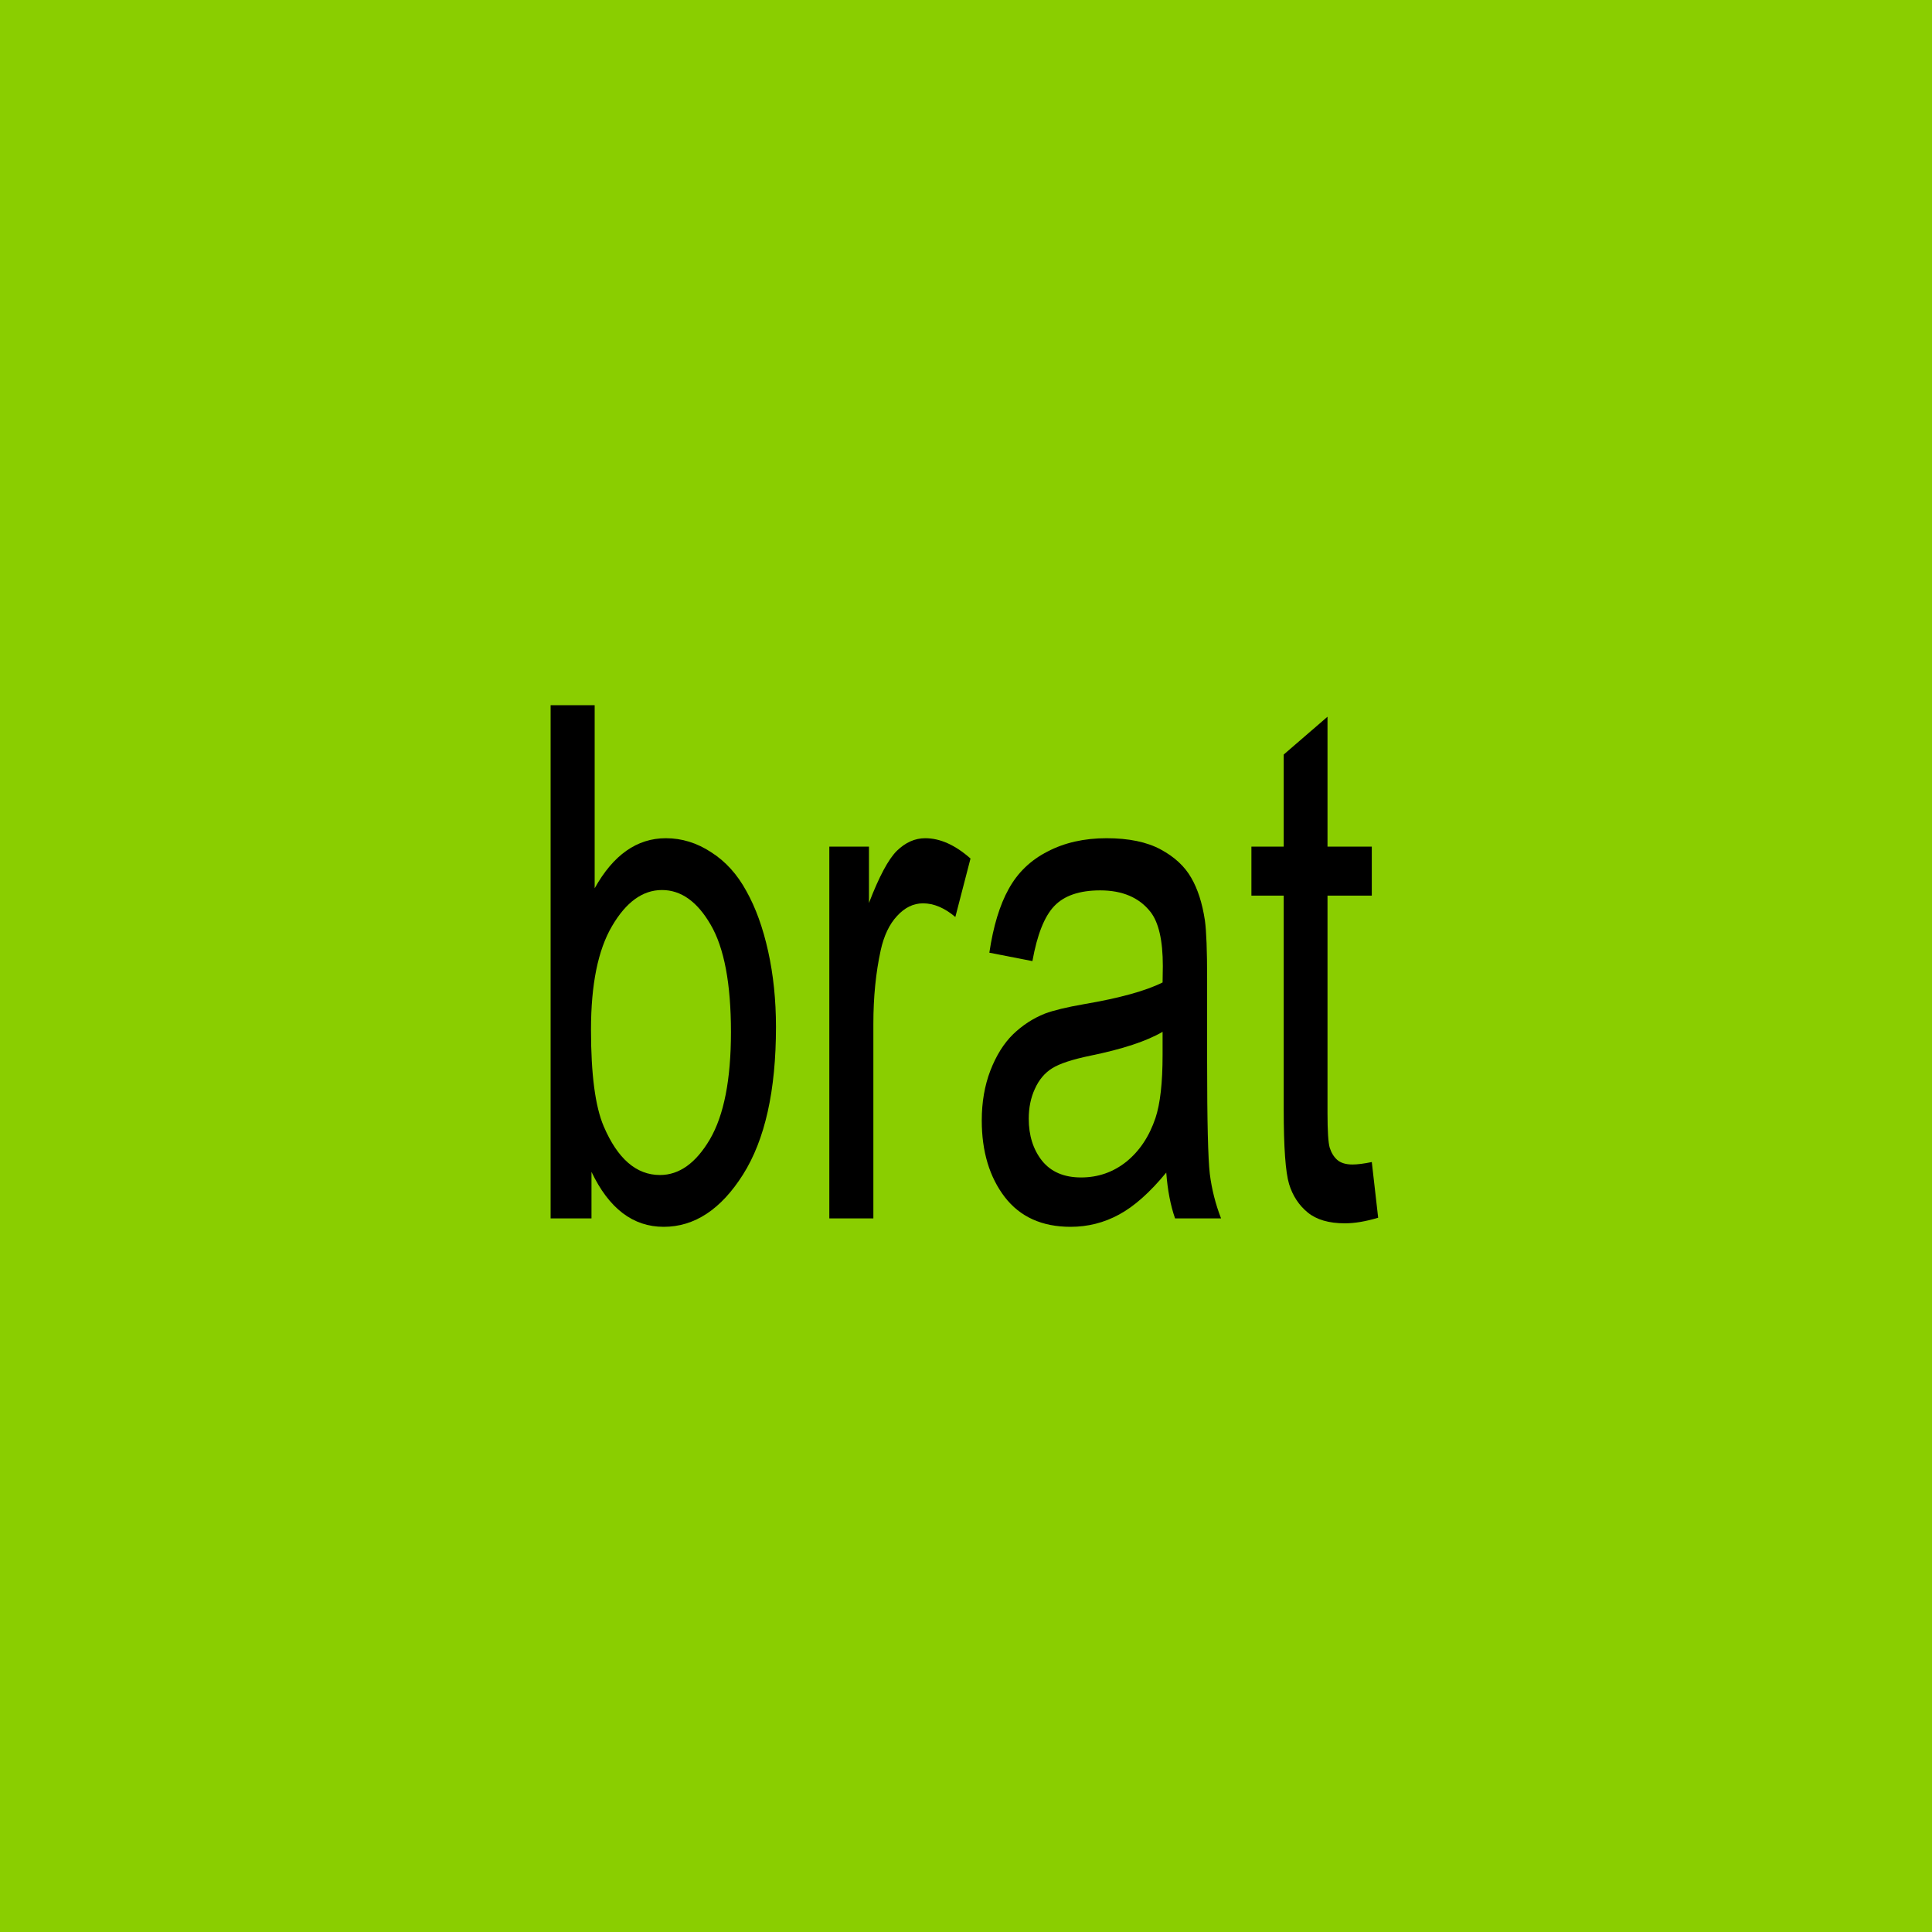 <svg width="2048" height="2048" viewBox="0 0 2048 2048" fill="none" xmlns="http://www.w3.org/2000/svg">
<rect width="2048" height="2048" fill="#8ACE00"/>
<path d="M626.997 1291.57H583.68V747.52H630.369V941.613C650.082 906.233 675.241 888.543 705.848 888.543C722.795 888.543 738.79 893.492 753.834 903.388C769.051 913.037 781.501 926.768 791.185 944.582C801.041 962.148 808.736 983.425 814.27 1008.41C819.803 1033.4 822.57 1060.12 822.57 1088.57C822.57 1156.12 810.898 1208.32 787.553 1245.18C764.209 1282.05 736.196 1300.48 703.514 1300.48C671.005 1300.48 645.499 1281.06 626.997 1242.22V1291.57ZM626.478 1091.54C626.478 1138.8 630.974 1172.94 639.966 1193.97C654.664 1228.36 674.55 1245.56 699.623 1245.56C720.028 1245.56 737.666 1232.94 752.537 1207.7C767.408 1182.22 774.844 1144.36 774.844 1094.14C774.844 1042.68 767.668 1004.7 753.315 980.209C739.136 955.715 721.93 943.468 701.698 943.468C681.294 943.468 663.656 956.21 648.785 981.693C633.913 1006.93 626.478 1043.55 626.478 1091.54Z" fill="black"/>
<path d="M879.115 1291.57V897.45H921.135V957.199C931.856 929.242 941.712 910.81 950.704 901.903C959.869 892.997 969.898 888.543 980.792 888.543C996.528 888.543 1012.52 895.718 1028.78 910.068L1012.7 972.044C1001.28 962.395 989.871 957.571 978.458 957.571C968.256 957.571 959.091 962.024 950.964 970.931C942.836 979.59 937.043 991.713 933.585 1007.3C928.397 1031.05 925.804 1057.03 925.804 1085.23V1291.57H879.115Z" fill="black"/>
<path d="M1236.28 1242.96C1218.99 1263.99 1202.3 1278.83 1186.22 1287.49C1170.31 1296.15 1153.19 1300.48 1134.86 1300.48C1104.6 1300.48 1081.35 1289.97 1065.09 1268.94C1048.84 1247.66 1040.71 1220.57 1040.71 1187.66C1040.71 1168.36 1043.74 1150.8 1049.79 1134.96C1056.01 1118.88 1064.05 1106.02 1073.91 1096.37C1083.94 1086.72 1095.18 1079.42 1107.63 1074.47C1116.79 1071.01 1130.63 1067.67 1149.13 1064.45C1186.83 1058.02 1214.58 1050.35 1232.39 1041.44C1232.56 1032.29 1232.65 1026.47 1232.65 1024C1232.65 996.785 1228.24 977.611 1219.42 966.477C1207.49 951.385 1189.77 943.839 1166.25 943.839C1144.29 943.839 1128.03 949.406 1117.49 960.54C1107.11 971.426 1099.42 990.847 1094.4 1018.8L1048.75 1009.9C1052.9 981.94 1059.73 959.426 1069.24 942.355C1078.75 925.036 1092.5 911.8 1110.48 902.646C1128.47 893.244 1149.3 888.543 1172.99 888.543C1196.51 888.543 1215.62 892.502 1230.32 900.419C1245.02 908.336 1255.82 918.356 1262.74 930.479C1269.66 942.355 1274.5 957.447 1277.26 975.755C1278.82 987.136 1279.6 1007.67 1279.6 1037.36V1126.43C1279.6 1188.53 1280.55 1227.87 1282.45 1244.44C1284.53 1260.77 1288.5 1276.48 1294.38 1291.57H1245.62C1240.78 1277.72 1237.67 1261.51 1236.28 1242.96ZM1232.39 1093.77C1215.45 1103.67 1190.03 1112.08 1156.13 1119.01C1136.94 1122.96 1123.37 1127.42 1115.41 1132.37C1107.46 1137.31 1101.32 1144.61 1097 1154.26C1092.67 1163.66 1090.51 1174.18 1090.51 1185.81C1090.51 1203.62 1095.18 1218.46 1104.52 1230.34C1114.03 1242.22 1127.86 1248.15 1146.02 1248.15C1164 1248.15 1180 1242.59 1194 1231.45C1208.01 1220.07 1218.3 1204.61 1224.87 1185.06C1229.88 1169.97 1232.39 1147.7 1232.39 1118.26V1093.77Z" fill="black"/>
<path d="M1454.16 1231.82L1460.91 1290.83C1447.76 1294.79 1436.01 1296.77 1425.63 1296.77C1408.68 1296.77 1395.54 1292.93 1386.2 1285.26C1376.87 1277.59 1370.3 1267.57 1366.49 1255.2C1362.69 1242.59 1360.79 1216.24 1360.79 1176.16V949.406H1326.55V897.45H1360.79V799.847L1407.21 759.767V897.45H1454.16V949.406H1407.21V1179.87C1407.21 1198.92 1407.99 1211.17 1409.55 1216.61C1411.28 1222.05 1413.96 1226.38 1417.59 1229.6C1421.39 1232.81 1426.75 1234.42 1433.67 1234.42C1438.86 1234.42 1445.69 1233.56 1454.16 1231.82Z" fill="black"/>
</svg>
